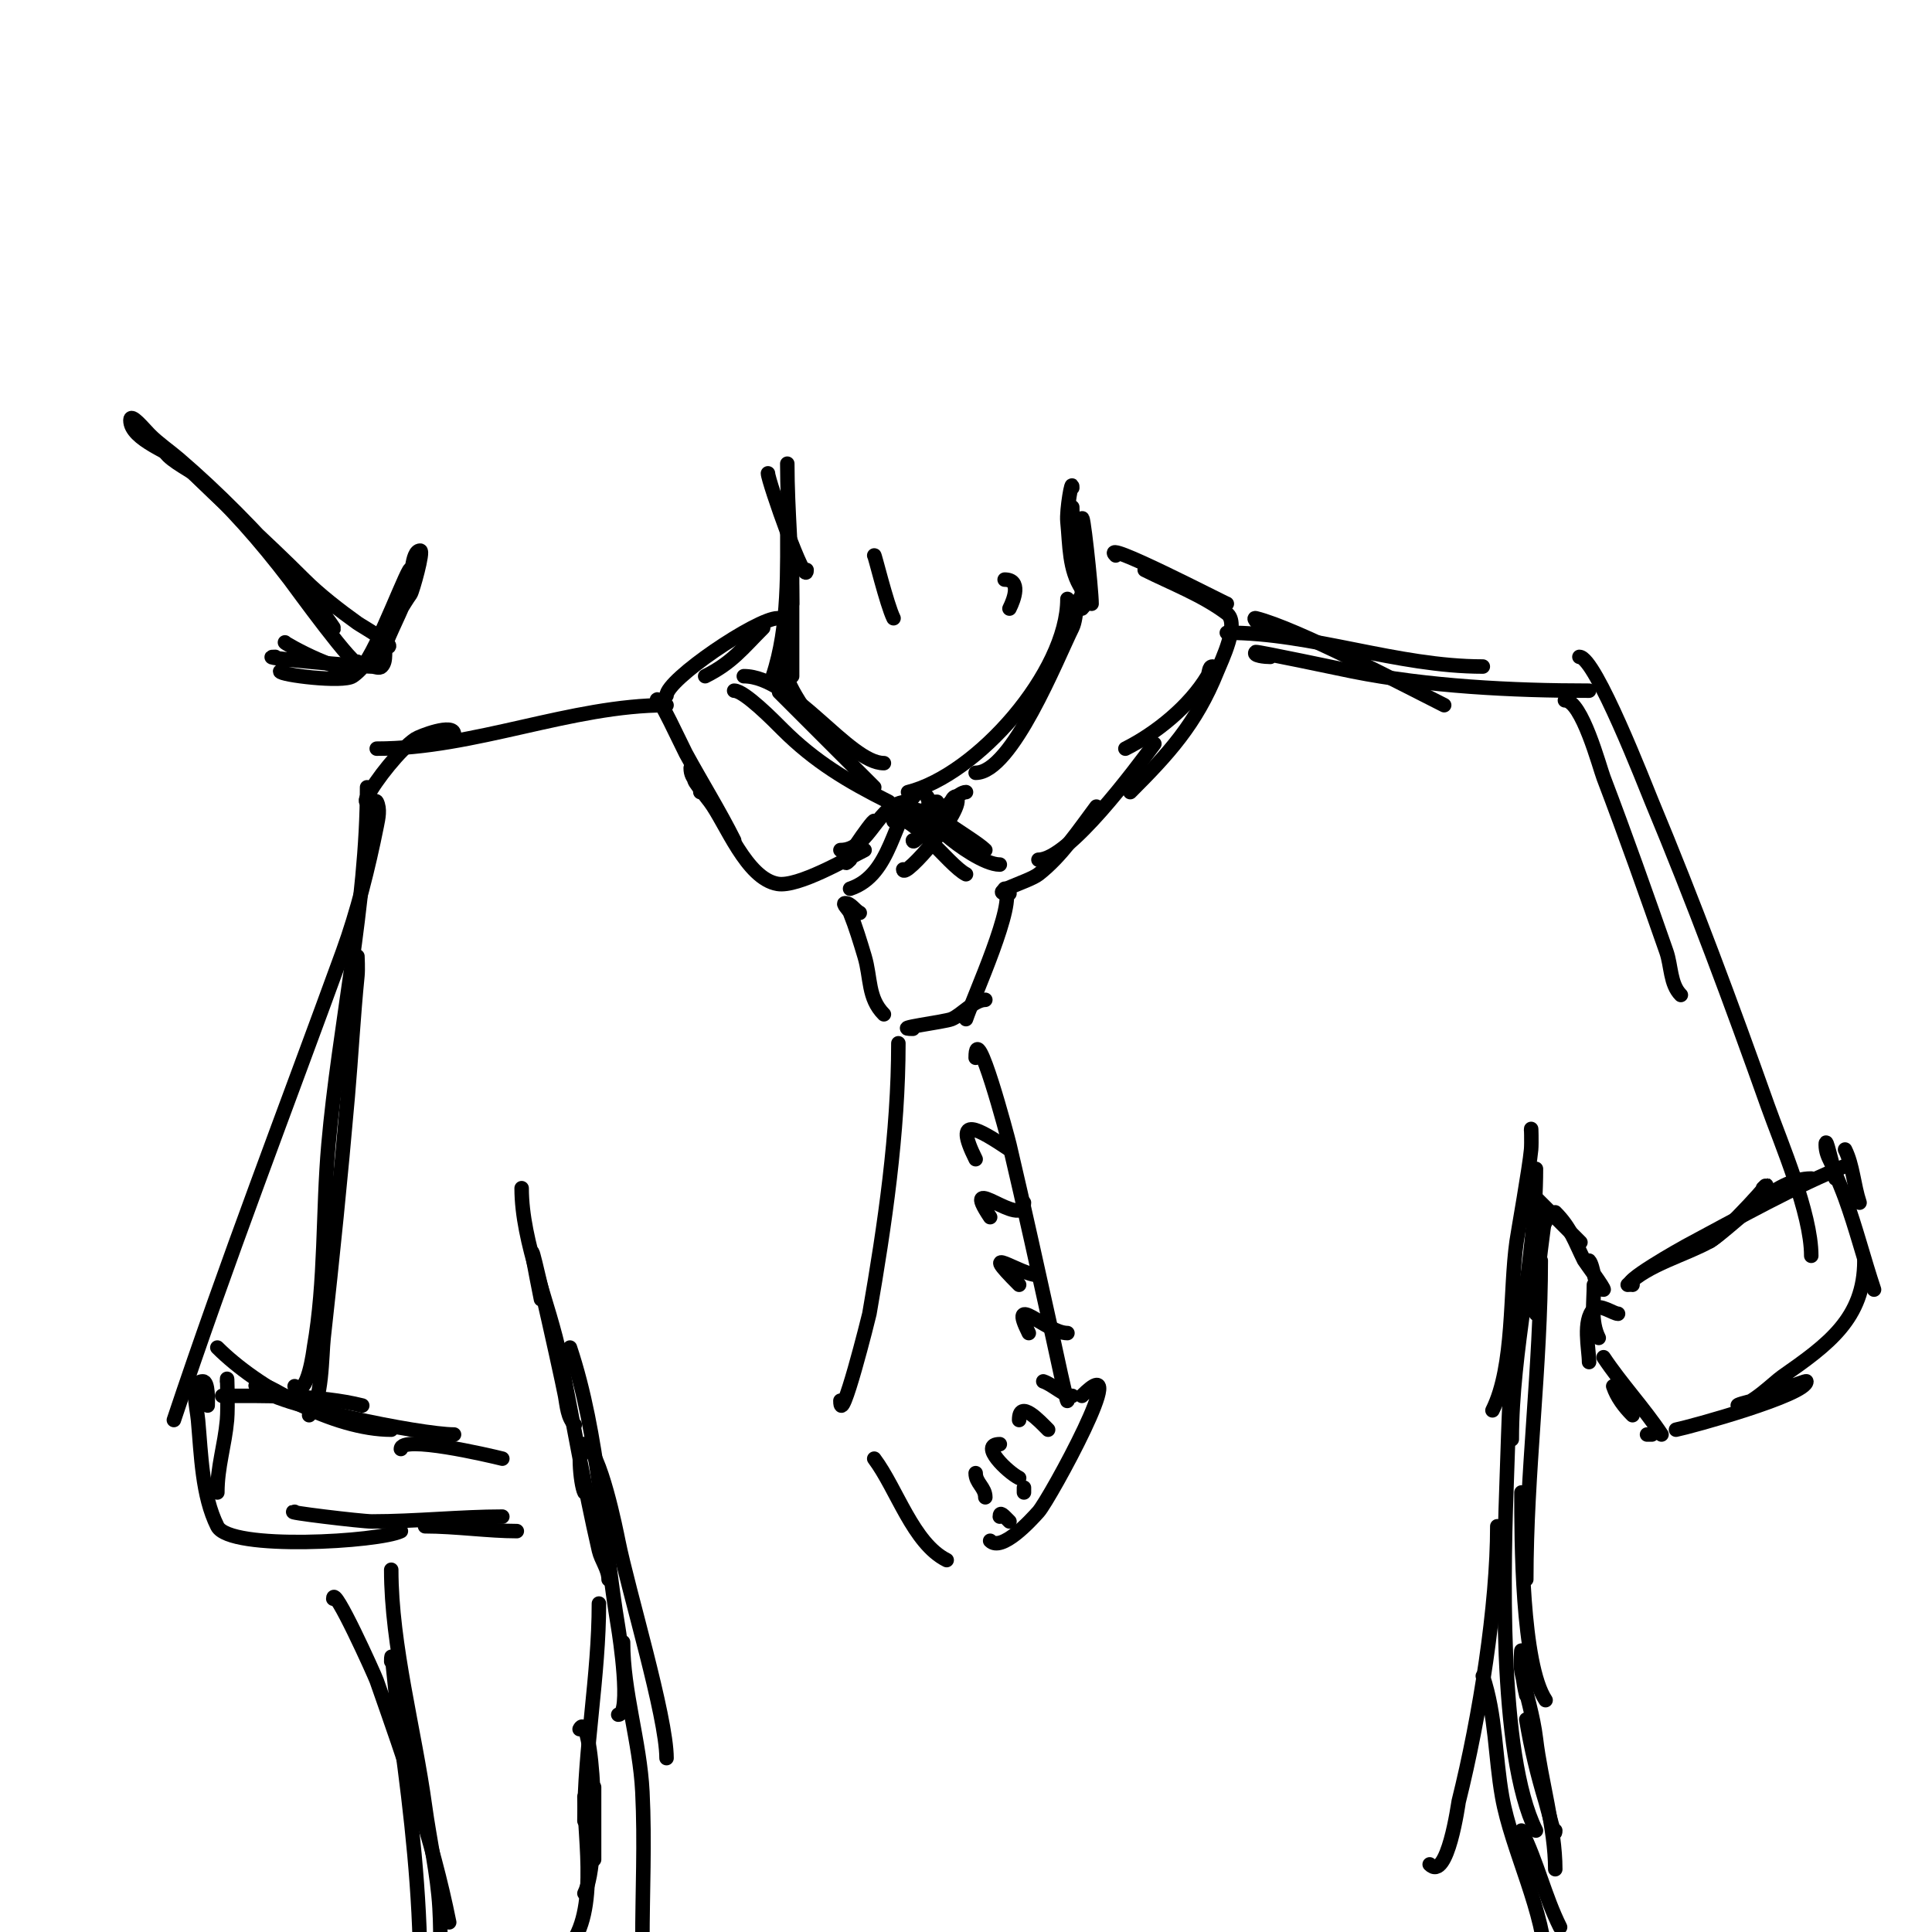 <svg viewBox='0 0 400 400' version='1.1' xmlns='http://www.w3.org/2000/svg' xmlns:xlink='http://www.w3.org/1999/xlink'><g fill='none' stroke='#000000' stroke-width='3' stroke-linecap='round' stroke-linejoin='round'><path d='M164,113c0,9 0,18 0,27'/><path d='M163,107c0,10.823 0.43,22.711 -3,33'/><path d='M163,121c1.496,-1.496 0.255,16.236 -1,20'/><path d='M224,108c0,-4.46 2,14.057 2,17'/><path d='M222,105c0,6.445 2,11.71 2,18'/><path d='M163,96c0,9.727 1,19.262 1,29'/><path d='M167,118c0,4.307 -8,-18.445 -8,-20'/><path d='M181,115c0,-0.609 2.607,10.214 4,13'/><path d='M208,120c3.478,0 1.979,4.042 1,6'/><path d='M222,101c0,-2.357 -1.235,4.655 -1,7c0.487,4.874 0.294,9.942 3,14'/><path d='M163,140c0,2.467 7.444,13 9,13'/><path d='M162,144c-4.816,-4.816 16.983,16.983 19,19'/><path d='M152,143c2.132,0 8.321,6.321 10,8c6.697,6.697 13.615,10.808 22,15'/><path d='M224,126c0.745,-0.745 2.054,-3 1,-3c-2.539,0 -1.865,4.729 -3,7c-3.033,6.065 -12.463,30 -20,30'/><path d='M221,124c0,15.211 -18.792,36.448 -33,40'/><path d='M154,140c10.011,0 21.771,18 29,18'/><path d='M158,130c-4.289,4.289 -6.423,7.212 -12,10'/><path d='M161,128c-4.242,0 -23,12.68 -23,16'/><path d='M200,164c-2.893,0 -11,11.844 -11,10'/><path d='M197,166c0,-0.471 0.667,-1.333 1,-1c2.209,2.209 -11,17.346 -11,15'/><path d='M194,166c-6.709,0 7.298,7.298 10,10'/><path d='M192,165c0,0.745 1,1.255 1,2'/><path d='M188,166c-6.402,0 -7.746,10 -14,10'/><path d='M181,170c0,-0.82 -8.61,11.61 -5,8'/><path d='M185,170c2.846,-2.846 11.36,9.18 15,11'/><path d='M192,171c-0.632,-1.265 -3,-1.586 -3,-3c0,-0.667 1.353,-0.162 2,0c3.225,0.806 2.147,2.504 5,5c2.291,2.004 7.876,6 11,6'/><path d='M209,185c-5.093,0 3.905,-2.371 6,-4c4.813,-3.744 8.382,-9.176 12,-14'/><path d='M215,178c6.31,0 20.296,-19.062 24,-24'/><path d='M231,115c-3.742,-3.742 22.702,10 23,10'/><path d='M237,118c5.624,2.812 11.929,5.197 17,9c2.721,2.041 -1.093,9.732 -2,12c-4.367,10.918 -10.166,17.166 -18,25'/><path d='M251,138c-0.745,0 -0.617,1.361 -1,2c-3.723,6.205 -10.635,11.817 -17,15'/><path d='M136,145c0,-1.803 5.345,9.8 6,11c3.293,6.037 6.919,11.838 10,18'/><path d='M145,164c0,-2.266 -2,-2.38 -2,-5c0,-1.054 0.415,2.123 1,3c0.924,1.387 2,2.667 3,4c3.262,4.35 7.545,15.924 14,17c4.223,0.704 14.314,-5.157 18,-7'/><path d='M190,164c-5.252,5.252 -5.276,17.092 -14,20'/><path d='M262,130c-0.943,0 -2.915,-2.229 -2,-2c8.526,2.132 30.317,13.659 39,18'/><path d='M254,131c17.757,0 35.146,7 53,7'/><path d='M263,136c-1.054,0 -3.745,-0.255 -3,-1c0.17,-0.17 18.408,3.682 20,4c15.537,3.107 33.101,4 49,4'/><path d='M324,145c3.523,0 7.182,13.853 8,16c4.545,11.93 8.79,23.973 13,36c1.045,2.985 0.764,6.764 3,9'/><path d='M327,136c3.31,0 13.766,27.04 15,30c8.633,20.719 16.494,41.847 24,63c2.677,7.543 9,22.149 9,31'/><path d='M138,146c-19.85,0 -39.697,9 -60,9'/><path d='M94,152c0,-2.356 -7.116,0.411 -8,1c-3.049,2.033 -8.294,8.589 -10,12c-1.053,2.106 1.681,0.362 2,1c0.745,1.491 0.327,3.366 0,5c-1.707,8.537 -4.029,17.831 -7,26c-11.714,32.214 -24.138,64.414 -35,97'/><path d='M59,133c-0.385,0 13.215,7.785 16,5c3.04,-3.04 10,-22.203 10,-20'/><path d='M74,137c0,2.294 -13.102,-15.825 -14,-17c-6.051,-7.913 -12.536,-15.365 -20,-22c-0.852,-0.757 -6,-3.315 -6,-5'/><path d='M178,189c-1.075,-0.537 -1.798,-2 -3,-2c-0.745,0 0.723,1.308 1,2c1.174,2.936 2.091,5.971 3,9c1.33,4.433 0.634,8.634 4,12'/><path d='M208,184c2.594,2.594 -6.48,22.439 -8,27'/><path d='M204,207c-2.333,0 -4.971,3.188 -7,4c-1.477,0.591 -12.866,2 -8,2'/><path d='M186,216c0,18.544 -2.814,37.682 -6,56c-0.06,0.346 -6,24.175 -6,18'/><path d='M202,219c0,-8.495 6.621,16.391 7,18c3.139,13.343 6.026,26.619 9,40c0.369,1.659 3,14.068 3,13'/><path d='M179,299'/><path d='M181,302c4.68,6.24 8.041,17.52 15,21'/><path d='M224,289c10.949,-10.949 -6.655,21.362 -9,24c-1.616,1.818 -7.624,8.376 -10,6'/><path d='M207,314c0,-1.151 0.699,-0.301 2,1'/><path d='M204,310c0,-2.049 -2,-2.951 -2,-5'/><path d='M212,309c0,-0.333 0,-0.667 0,-1'/><path d='M211,306c-2.398,-1.199 -8.417,-7 -4,-7'/><path d='M211,294c0,-4.387 4.228,0.228 6,2'/><path d='M216,286c1.979,0.66 4.258,3 6,3'/><path d='M213,276c-4.373,-8.746 3.628,0 8,0'/><path d='M211,266c-9.091,-9.091 0.065,-2 4,-2'/><path d='M205,252c-6.666,-9.999 7,2.906 7,-3'/><path d='M202,240c-4.755,-9.51 0.594,-6.271 7,-2'/><path d='M375,244c-7.655,0 -14.976,8.984 -21,13'/><path d='M365,246c3.546,-3.546 -7.51,9.061 -11,11c-5.151,2.862 -12.809,4.809 -17,9'/><path d='M338,266c-3.403,0 10.787,-7.886 11,-8c10.953,-5.842 22.476,-12.39 34,-17'/><path d='M382,238c1.622,3.245 1.797,7.39 3,11'/><path d='M380,244c0,-2.911 -2,-4.089 -2,-7c0,-2.108 1.217,4.043 2,6c0.667,1.667 1.387,3.313 2,5c2.277,6.262 3.899,12.698 6,19'/><path d='M386,261c0,11.981 -7.56,17.392 -17,24c-1.687,1.181 -6.464,6 -9,6c-1.054,0 1.966,-0.793 3,-1c0.987,-0.197 11,-4.342 11,-4c0,2.805 -23.903,9.381 -27,10'/><path d='M341,297c0.333,0 0.667,0 1,0'/><path d='M338,293c-1.7,-1.7 -3.24,-3.72 -4,-6'/><path d='M330,266c0,3.743 -0.696,7.607 1,11'/><path d='M320,251c-0.871,6.969 -2,13.964 -2,21'/><path d='M329,261c1.015,1.015 1.023,6 3,6c0.394,0 -3.972,-5.944 -4,-6c-1.993,-3.985 -2.761,-6.761 -6,-10'/><path d='M327,257c1.843,1.843 -8.007,-8.007 -10,-10'/><path d='M318,242c0,18.75 -5,37.383 -5,56'/><path d='M321,251c-2.106,4.211 -4,6.981 -4,12'/><path d='M317,234c0,-1.333 0.121,2.672 0,4c-0.347,3.816 -2.723,17.059 -3,19c-1.464,10.248 -0.406,25.811 -5,35'/><path d='M319,261c0,21.889 -3,43.997 -3,66'/><path d='M315,309c0,9.742 0.037,35.556 5,43'/><path d='M317,264c0,-3.48 -2.508,6.555 -3,10c-1.497,10.48 -1.609,20.443 -2,31c-0.659,17.783 -1.909,58.182 6,74'/><path d='M316,356c0.996,5.978 2.262,11.208 4,17c0.606,2.019 2,8.108 2,6'/><path d='M316,351c-0.732,-2.928 -1,-5.982 -1,-9c0,-1.333 -0.261,2.693 0,4c0.936,4.68 2.442,9.26 3,14c1.005,8.54 4,18.482 4,27'/><path d='M310,316c0,16.289 -3.591,39.364 -8,57c-0.051,0.205 -2.294,16.706 -6,13'/><path d='M307,347c2.733,8.198 2.51,16.556 4,25c1.923,10.897 9,24.281 9,35'/><path d='M315,379c3.27,6.539 4.819,13.637 8,20'/><path d='M112,269c-5.808,-29.039 4.262,15.941 5,20c0.377,2.074 0.509,4.509 2,6'/><path d='M108,246c0,11.35 5.796,23.979 8,35c2.658,13.292 4.957,26.813 8,40c0.474,2.054 2,3.892 2,6'/><path d='M118,279c6.091,18.272 6.844,39.062 10,58c0.253,1.516 2.772,18 0,18'/><path d='M121,309c-0.897,-1.794 -1.585,-10.528 0,-10c3.26,1.087 6.681,18.405 7,20c2.053,10.266 10,36.337 10,45'/><path d='M129,340c0,10.309 3.476,20.521 4,31c0.526,10.515 0,20.596 0,31'/><path d='M124,332c0,14.97 -3,30.017 -3,45'/><path d='M120,358c2.48,-4.961 4.645,26.71 1,34'/><path d='M123,370c0,5 0,10 0,15'/><path d='M121,372c0,9.193 3.129,24.871 -4,32'/><path d='M76,163c0,24.387 -5.839,49.514 -8,74c-1.223,13.859 -0.574,28.255 -3,42c-0.024,0.138 -1.296,10.704 -4,8'/><path d='M73,200c0.195,-0.195 1,-2 1,-2c0,0 0.133,2.673 0,4c-0.836,8.359 -1.269,16.596 -2,25c-1.454,16.717 -3.148,33.329 -5,50c-0.404,3.632 -0.264,13.264 -3,16'/><path d='M45,279c8.334,8.334 24.2,17 36,17'/><path d='M59,289c-1.333,-0.667 -2.586,-1.529 -4,-2c-0.632,-0.211 -2.471,-0.471 -2,0c3.947,3.947 34.132,10 41,10'/><path d='M75,291c-8.876,-2.219 -19.92,-2 -29,-2'/><path d='M47,286c0,-2.667 0.241,5.344 0,8c-0.479,5.27 -2,9.701 -2,15'/><path d='M43,291c0,-0.757 0.211,-5 -1,-5c-2.687,0 -1.243,5.324 -1,8c0.658,7.24 0.829,15.658 4,22c2.558,5.116 33.589,3.206 38,1'/><path d='M61,313c-2.748,0 13.832,2 16,2c9.022,0 18.463,-1 27,-1'/><path d='M88,316c6.241,0 13.193,1 19,1'/><path d='M83,300c0,-2.953 18.182,1.295 21,2'/><path d='M69,331c0,-3.197 8.586,15.818 9,17c5.796,16.561 11.559,32.797 15,50'/><path d='M81,325c0,15.752 4.845,33.198 7,49c0.955,7.006 2.585,13.941 3,21c0.384,6.535 0,12.249 0,10'/><path d='M81,344c0,-4.763 0.989,8.586 2,16c2.139,15.684 4,32.102 4,48'/><path d='M57,136c-5.105,0 17.467,2 20,2c0.667,0 1.529,0.471 2,0c1.202,-1.202 0.369,-3.422 1,-5c1.539,-3.847 3.877,-8.071 5,-12c0.178,-0.624 0.125,-7 2,-7c0.777,0 -1.605,8.447 -2,9c-3.057,4.279 -7.841,14.227 -12,17c-2.04,1.36 -15,-0.259 -15,-1'/><path d='M80,134c2.662,0 -5.132,-4.38 -6,-5c-3.606,-2.576 -7.878,-5.878 -11,-9c-8.177,-8.177 -16.863,-15.863 -25,-24c-2.165,-2.165 -11,-4.892 -11,-9c0,-1.667 2.821,1.821 4,3c1.841,1.841 4.023,3.306 6,5c8.128,6.967 15.989,14.987 23,23c2.042,2.334 10.179,13.179 9,12'/><path d='M335,272c-0.961,0 -3.832,-2.168 -5,-1c-2.411,2.411 -1,8.364 -1,11'/><path d='M332,281c3.709,5.564 8.291,10.436 12,16'/></g>
</svg>